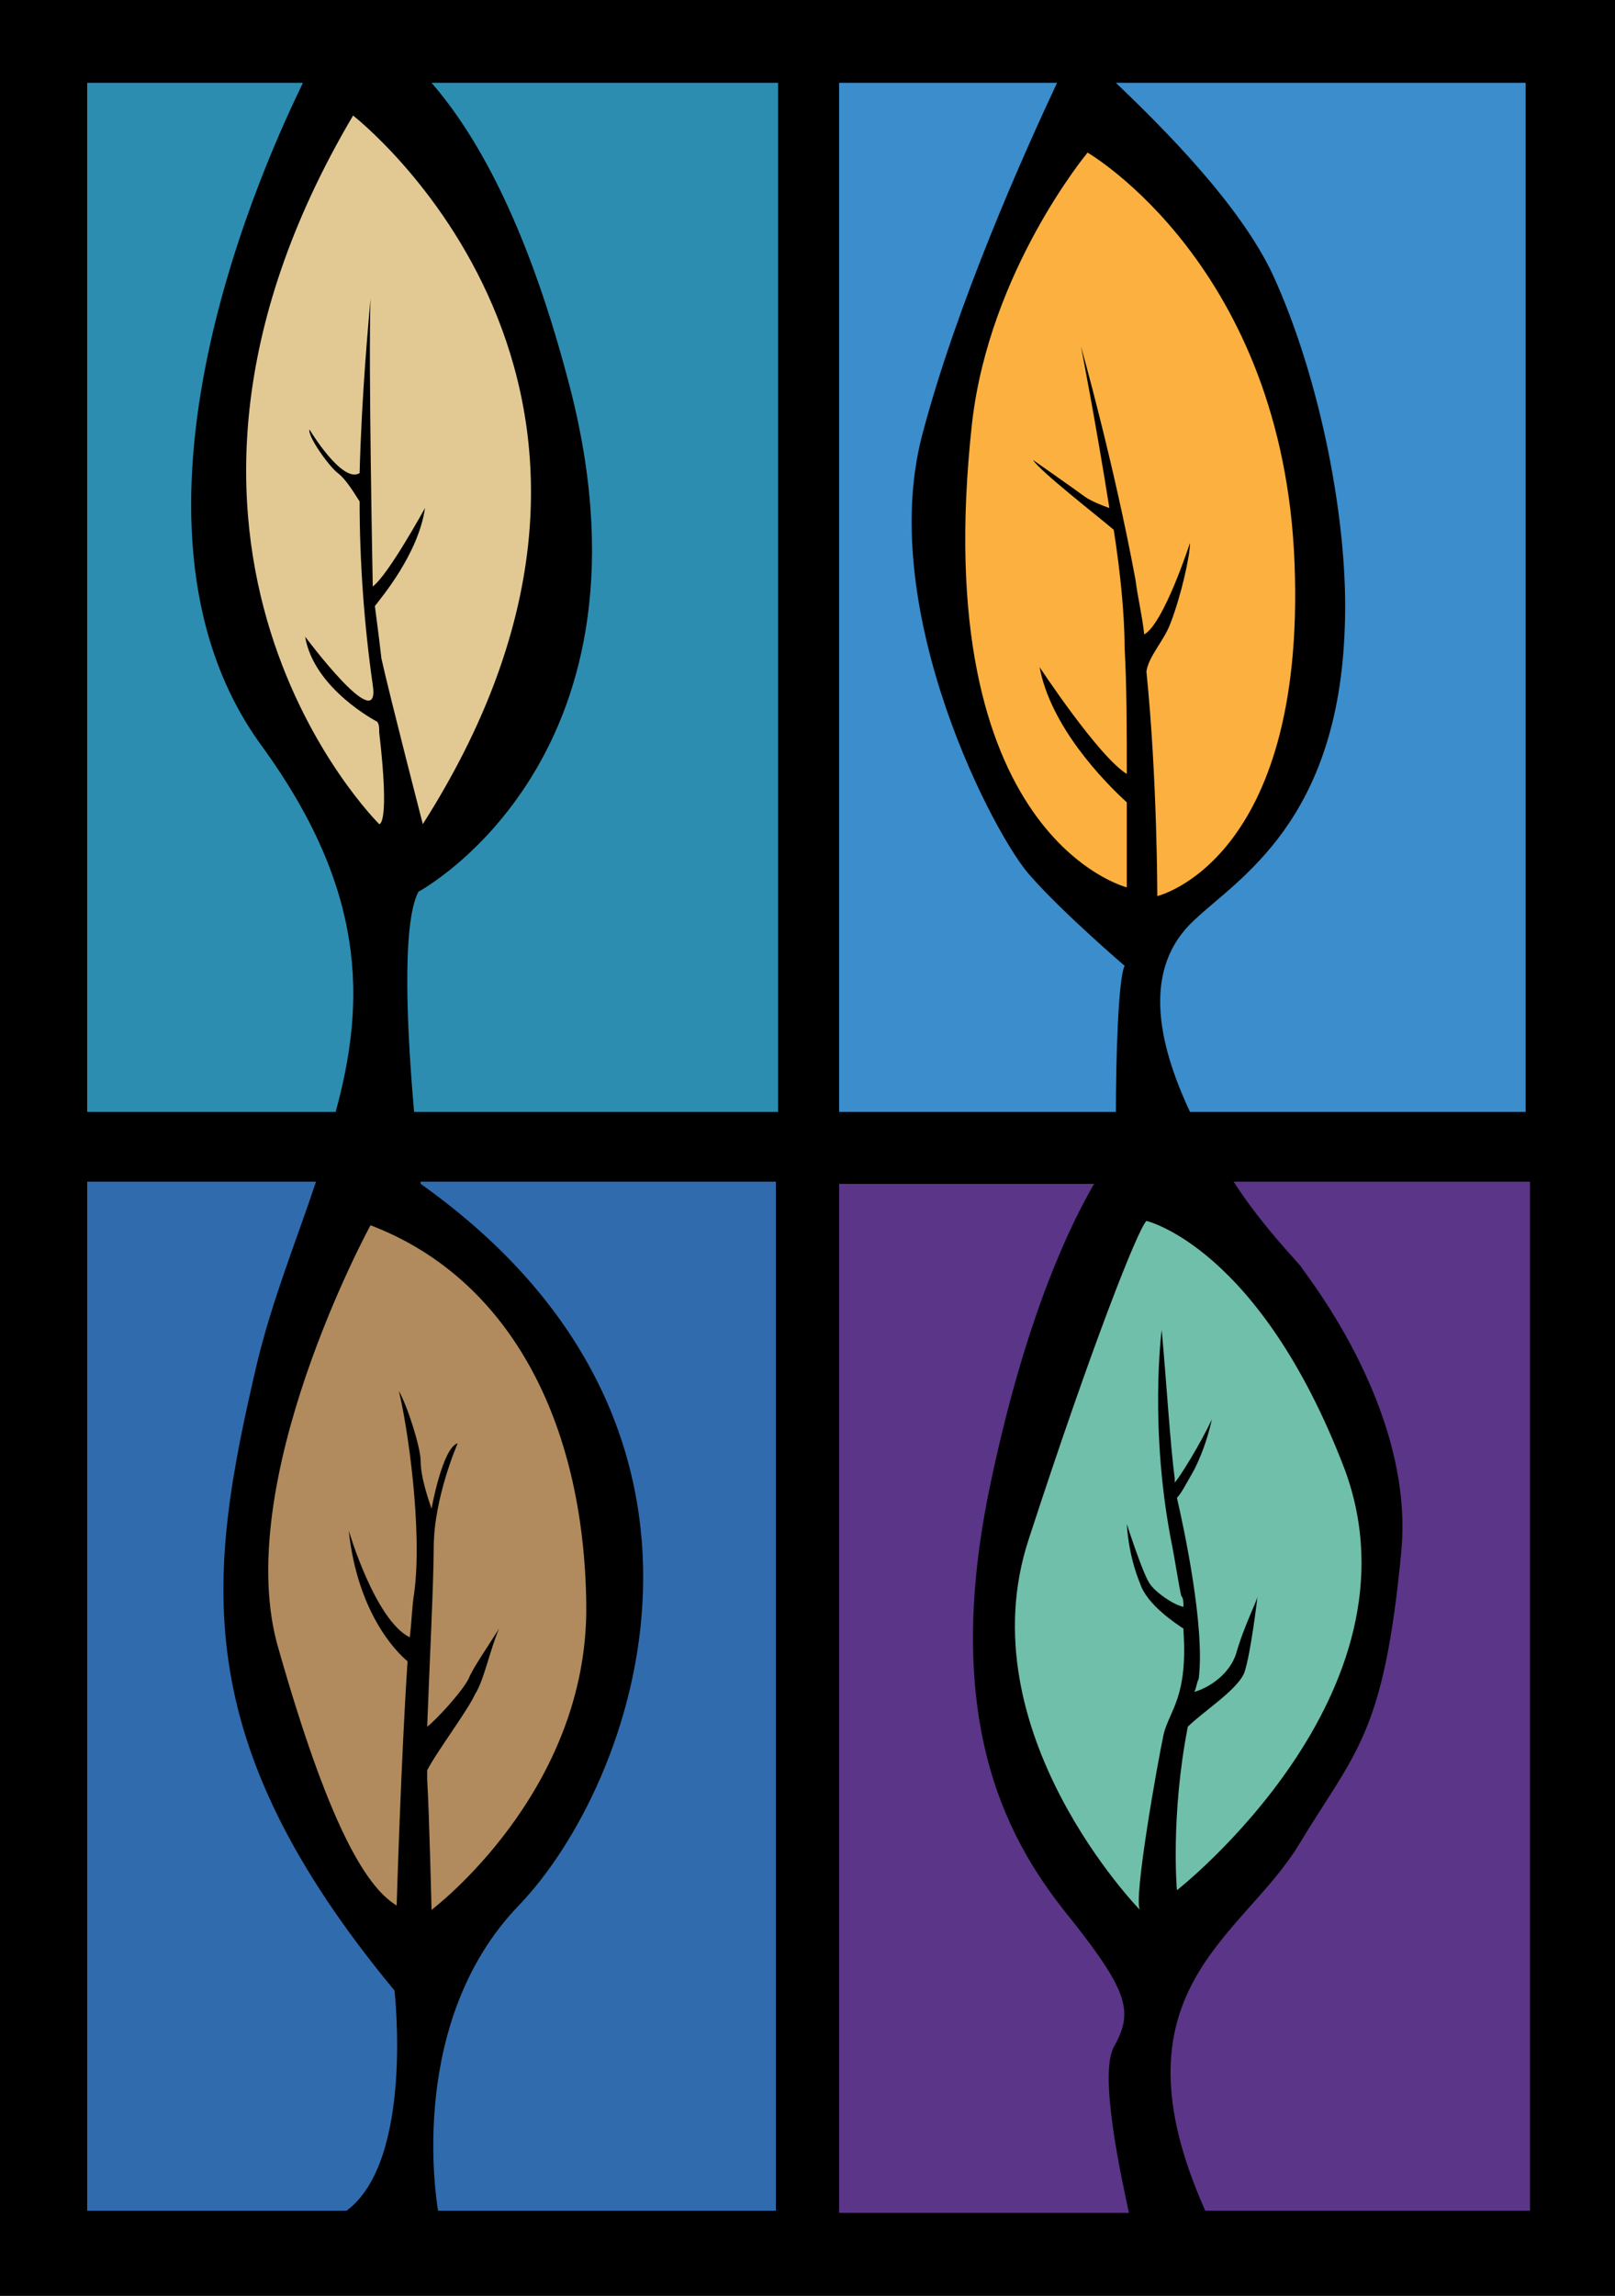 <?xml version="1.0" encoding="utf-8"?>
<!-- Generator: Adobe Illustrator 19.2.0, SVG Export Plug-In . SVG Version: 6.00 Build 0)  -->
<svg version="1.1" id="Laag_1" xmlns="http://www.w3.org/2000/svg" xmlns:xlink="http://www.w3.org/1999/xlink" x="0px" y="0px"
	 viewBox="0 0 74.1 105.3" style="enable-background:new 0 0 74.1 105.3;" xml:space="preserve">
<style type="text/css">
	.st0{fill:#5B3587;}
	.st1{fill:#6FBFAB;}
	.st2{fill:#2C8DB1;}
	.st3{fill:#3B8DCC;}
	.st4{fill:#306BAE;}
	.st5{fill:#E2C994;}
	.st6{fill:#B18B5D;}
	.st7{fill:#FBB040;}
</style>
<path d="M0,0v105.3h74.1V0H0z"/>
<path d="M0,0v105.3h74.1V0H0z M52.3,87.6c0,0-8-8.2-5.1-17c2.9-8.8,5-14.2,5.4-14.6c0,0,5.2,1.2,9.1,11.5
	c3.8,10.3-7.7,19.3-7.7,19.3s-0.4-3.4,0.5-7.5c0,0,0,0,0,0c0.7-0.7,2.2-1.6,2.6-2.5c0.3-0.8,0.6-3.5,0.6-3.5c0,0.1-0.6,1.3-1,2.7
	c-0.3,1.1-1.5,1.6-1.9,1.7c0.1-0.2,0.1-0.4,0.2-0.6c0.3-2.4-0.6-7-1-8.3c0.2-0.2,0.4-0.5,0.8-1.3c0.6-1.3,0.8-2.3,0.8-2.3
	c-0.5,1.1-1.5,2.6-1.7,2.9l0-0.2c-0.2-1.4-0.4-4.8-0.6-6.8c0,0-0.6,4.5,0.5,10.1c0.1,0.5,0.3,1.8,0.4,2.2c0,0.1,0,0.3,0.1,0.5
	c-0.5-0.1-1.3-0.7-1.5-1c-0.2-0.3-1.1-2.8-1.1-2.8c0.2,1.6,0.6,2.7,0.6,2.7c0.3,1,1.7,1.9,2,2.1c0,0.1,0,0.1,0,0.1
	c0.2,3-0.6,3.6-0.9,4.7C53.1,80.9,52,87.1,52.3,87.6z M52.7,28.9c-0.1-0.9-0.2-1.8-0.4-2.5c-1-5.3-2.5-10.7-2.5-10.7
	s0.7,3.6,1.3,7.4c-0.3-0.1-0.8-0.3-1.1-0.5c-0.5-0.3-2.4-1.7-2.4-1.7c0.4,0.6,3,2.7,3.7,3.2c0.3,2,0.5,3.9,0.5,5.4
	c0,1.9,0.1,4,0.1,5.8c-1.3-0.8-4-4.9-4-4.9c0.5,2.7,2.9,5.2,4,6.2c0,2.2,0,3.9,0,3.9s-9.1-2.3-7.1-21.3c0.8-7,5.3-12.4,5.3-12.4
	s8.9,5.2,9.4,18.9c0.5,13.7-6,15.1-6,15.1s-0.1-5.4-0.5-10.3c0.1-0.7,0.8-1.4,1.1-2.2c0.5-1.3,0.9-3.1,0.9-3.7
	C54.8,24.7,53.6,28.3,52.7,28.9z M38.5,3.8h10C46.9,7,43.8,14,42.2,20c-2.1,8.1,3.4,18.5,5,20.2c1.6,1.7,4.3,4.1,4.3,4.1
	c-0.3,0.6-0.4,4.4-0.4,6.7H38.5V3.8z M19.6,37.7c0,0-1.5-5.9-1.9-7.6c0,0-0.2-0.8-0.3-2.4c0.3-0.4,2.1-2.4,2.3-4.5
	c0,0-1.7,3-2.4,3.6c0-0.1,0-0.1,0-0.2c0,0-0.3-10.2-0.1-13c-0.1,1.2-0.4,4.3-0.5,8c-0.7,0.5-2.3-2-2.3-2c-0.1,0.4,0.8,1.8,1.3,2
	c0.4,0.2,0.8,1,1,1.3c0,2.7,0.1,5.7,0.6,8.4c0.4,2.5-3.1-2.2-3.1-2.2c0.4,2.4,3.3,3.9,3.3,3.9c0,0.2,0,0.4,0.1,0.5
	c0.5,4.3,0,4.2,0,4.2S4.5,25.1,16.2,5.3C16.2,5.3,32.2,17.7,19.6,37.7z M4,3.8h9.9c-1.5,3.1-9.5,20-1.9,30.4
	c4.8,6.6,4.8,11.8,3.4,16.8H4V3.8z M15.9,101.4H4V54.2h10.4c-0.9,2.6-2,5.3-2.7,8.3c-2.3,9.8-3.3,17.2,6.3,28.8
	C18.1,91.3,19,99.1,15.9,101.4z M19.6,81.8c0-0.1,0-0.3,0-0.4c0.5-0.8,1.9-2.8,2.2-3.5c0.3-0.7,0.7-2.1,1.1-3
	c-0.5,0.7-1.1,1.8-1.4,2.3c-0.3,0.6-1.5,1.9-1.9,2.2c0.1-2.7,0.3-6.7,0.3-8.2c0-2.3,1.1-4.8,1.1-4.8c-0.6,0.2-1.2,3-1.2,3
	c-0.1-0.2-0.4-1.4-0.5-2.2c0-0.6-0.6-2.5-1-3.2c0.4,1.6,1.1,6.3,0.7,9.3c-0.1,0.5-0.1,1.2-0.2,2c-1.6-0.8-2.8-4.9-2.8-4.9
	c0.4,3.7,2.2,5.5,2.7,6c-0.3,4.5-0.5,11.2-0.5,11.2c-1.5-0.9-3.2-4-5.5-11.6C10.4,68.2,17,56.4,17,56.4c6.3,2.4,9.8,8.8,9.9,17.4
	c0.1,8.5-7.1,14-7.1,14S19.6,83.4,19.6,81.8z M35.6,101.4H20.1c-0.1-0.6-1.3-8.7,3.7-14c5.3-5.5,11.3-21.9-4.5-33.2c0,0,0,0,0-0.1
	h16.3V101.4z M35.6,51H19c-0.3-3.5-0.6-8.6,0.2-10.1c0,0,11.6-6.2,6.8-23.7c-1.9-7.1-4.2-11.1-6.3-13.4h15.9V51z M38.5,101.4V54.2
	h11.7c-1.2,1.9-3.1,6-4.7,13.5c-2.5,11.5,1.1,17,3.7,20.3c2.7,3.3,2.8,4.2,1.9,5.8c-0.7,1.4,0.3,6.3,0.6,7.6H38.5z M70.1,101.4H55.3
	c-4.4-10.1,1.8-12.6,4.3-16.8c2.6-4.3,3.8-5,4.7-13.5c0.6-6.7-4.7-13-4.7-13c-0.8-0.8-1.9-2.2-3.1-3.9h13.6V101.4z M70.1,51H54.7
	c-1.5-3.2-2.2-6.6,0.2-8.8c2-1.9,6.6-4.5,6.9-13.4c0.2-4.7-1.1-11.4-3.3-16.2c-1.5-3.2-5-6.7-7.2-8.8h18.9V51z"/>
<path class="st0" d="M51.1,93.9c0.9-1.6,0.7-2.5-1.9-5.8c-2.7-3.3-6.2-8.8-3.7-20.3c1.6-7.5,3.6-11.6,4.7-13.5H38.5v47.2h13.3
	C51.5,100.1,50.4,95.2,51.1,93.9z"/>
<path class="st0" d="M64.3,71.1c-0.8,8.5-2.1,9.2-4.7,13.5c-2.6,4.3-8.8,6.7-4.3,16.8h14.9V54.2H56.6c1.1,1.7,2.3,3,3.1,3.9
	C59.6,58.1,64.9,64.4,64.3,71.1z"/>
<path class="st1" d="M52.3,87.6c-0.3-0.5,0.8-6.7,1.1-8.1c0.3-1.1,1.1-1.7,0.9-4.7c0,0,0,0,0-0.1c-0.3-0.2-1.7-1.1-2-2.1
	c0,0-0.5-1.1-0.6-2.7c0,0,0.8,2.5,1.1,2.8c0.2,0.3,1,0.9,1.5,1c0-0.2,0-0.4-0.1-0.5c-0.1-0.4-0.3-1.7-0.4-2.2
	C52.7,65.6,53.3,61,53.3,61c0.2,2.1,0.4,5.4,0.6,6.8l0,0.2c0.2-0.2,1.2-1.8,1.7-2.9c0,0-0.2,1.1-0.8,2.3c-0.4,0.7-0.6,1.1-0.8,1.3
	c0.3,1.3,1.3,5.9,1,8.3c-0.1,0.2-0.1,0.4-0.2,0.6c0.4-0.1,1.5-0.6,1.9-1.7c0.4-1.4,1-2.5,1-2.7c0,0-0.3,2.6-0.6,3.5
	c-0.3,0.8-1.9,1.8-2.6,2.5c0,0,0,0,0,0c-0.8,4.1-0.5,7.5-0.5,7.5s11.5-9,7.7-19.3C57.8,57.2,52.6,56,52.6,56
	c-0.4,0.4-2.5,5.7-5.4,14.6C44.3,79.4,52.3,87.6,52.3,87.6z"/>
<path class="st2" d="M26,17.2c4.8,17.5-6.8,23.7-6.8,23.7c-0.8,1.5-0.5,6.7-0.2,10.1h16.7V3.8H19.8C21.8,6.1,24.1,10.1,26,17.2z"/>
<path class="st2" d="M13.9,3.8H4V51h11.4c1.4-5.1,1.4-10.2-3.4-16.8C4.4,23.8,12.4,6.9,13.9,3.8z"/>
<path class="st3" d="M47.3,40.2c-1.6-1.7-7.1-12.1-5-20.2c1.6-6.1,4.7-13,6.2-16.2h-10V51h12.7c0-2.3,0.1-6.1,0.4-6.7
	C51.6,44.3,48.8,41.9,47.3,40.2z"/>
<path class="st3" d="M58.4,12.6c2.2,4.8,3.5,11.5,3.3,16.2c-0.3,8.9-4.9,11.5-6.9,13.4c-2.4,2.2-1.7,5.6-0.2,8.8h15.4V3.8H51.2
	C53.4,5.9,56.9,9.4,58.4,12.6z"/>
<path class="st4" d="M18.1,91.3c-9.6-11.6-8.6-19-6.3-28.8c0.7-2.9,1.8-5.6,2.7-8.3H4v47.2h11.9C19,99.1,18.1,91.3,18.1,91.3z"/>
<path class="st4" d="M23.8,87.4c-5.1,5.3-3.8,13.4-3.7,14h15.5V54.2H19.3c0,0,0,0.1,0,0.1C35.2,65.6,29.1,81.9,23.8,87.4z"/>
<path class="st5" d="M16.2,5.3c-11.7,19.8,1.2,32.5,1.2,32.5s0.5,0.1,0-4.2c0-0.2,0-0.4-0.1-0.5c0,0-2.9-1.5-3.3-3.9
	c0,0,3.5,4.7,3.1,2.2c-0.4-2.8-0.6-5.7-0.6-8.4c-0.2-0.3-0.6-1-1-1.3c-0.4-0.3-1.4-1.7-1.3-2c0,0,1.5,2.5,2.3,2
	c0.1-3.7,0.4-6.8,0.5-8c-0.1,2.8,0.1,13,0.1,13c0,0.1,0,0.1,0,0.2c0.7-0.5,2.4-3.6,2.4-3.6c-0.3,2.1-2,4.1-2.3,4.5
	c0.2,1.5,0.3,2.4,0.3,2.4c0.4,1.8,1.9,7.6,1.9,7.6C32.2,17.7,16.2,5.3,16.2,5.3z"/>
<path class="st6" d="M18.2,87.4c0,0,0.2-6.7,0.5-11.2c-0.6-0.5-2.3-2.3-2.7-6c0,0,1.2,4.1,2.8,4.9c0.1-0.8,0.1-1.4,0.2-2
	c0.4-2.9-0.3-7.7-0.7-9.3c0.4,0.7,1,2.6,1,3.2c0,0.8,0.4,1.9,0.5,2.2c0,0,0.5-2.8,1.2-3c0,0-1.1,2.5-1.1,4.8c0,1.5-0.2,5.5-0.3,8.2
	c0.4-0.3,1.6-1.6,1.9-2.2c0.2-0.5,0.9-1.5,1.4-2.3c-0.4,0.9-0.7,2.4-1.1,3c-0.3,0.7-1.8,2.7-2.2,3.5c0,0.2,0,0.3,0,0.4
	c0.1,1.7,0.2,6,0.2,6s7.2-5.4,7.1-14c-0.1-8.5-3.6-15-9.9-17.4c0,0-6.5,11.9-4.2,19.5C15,83.4,16.7,86.5,18.2,87.4z"/>
<path class="st7" d="M59.4,25.9C58.9,12.2,49.9,7,49.9,7s-4.5,5.4-5.3,12.4c-2.1,19,7.1,21.3,7.1,21.3s0-1.7,0-3.9
	c-1.1-1-3.5-3.5-4-6.2c0,0,2.7,4.1,4,4.9c0-1.9,0-4-0.1-5.8c0-1.5-0.2-3.5-0.5-5.4c-0.7-0.6-3.4-2.7-3.7-3.2c0,0,2,1.4,2.4,1.7
	c0.3,0.2,0.8,0.4,1.1,0.5c-0.6-3.8-1.3-7.4-1.3-7.4s1.5,5.3,2.5,10.7c0.1,0.8,0.3,1.6,0.4,2.5c0.9-0.5,2.1-4.2,2.1-4.2
	c0,0.6-0.4,2.4-0.9,3.7c-0.3,0.8-1,1.5-1.1,2.2c0.5,4.9,0.5,10.3,0.5,10.3S59.9,39.5,59.4,25.9z"/>
</svg>
